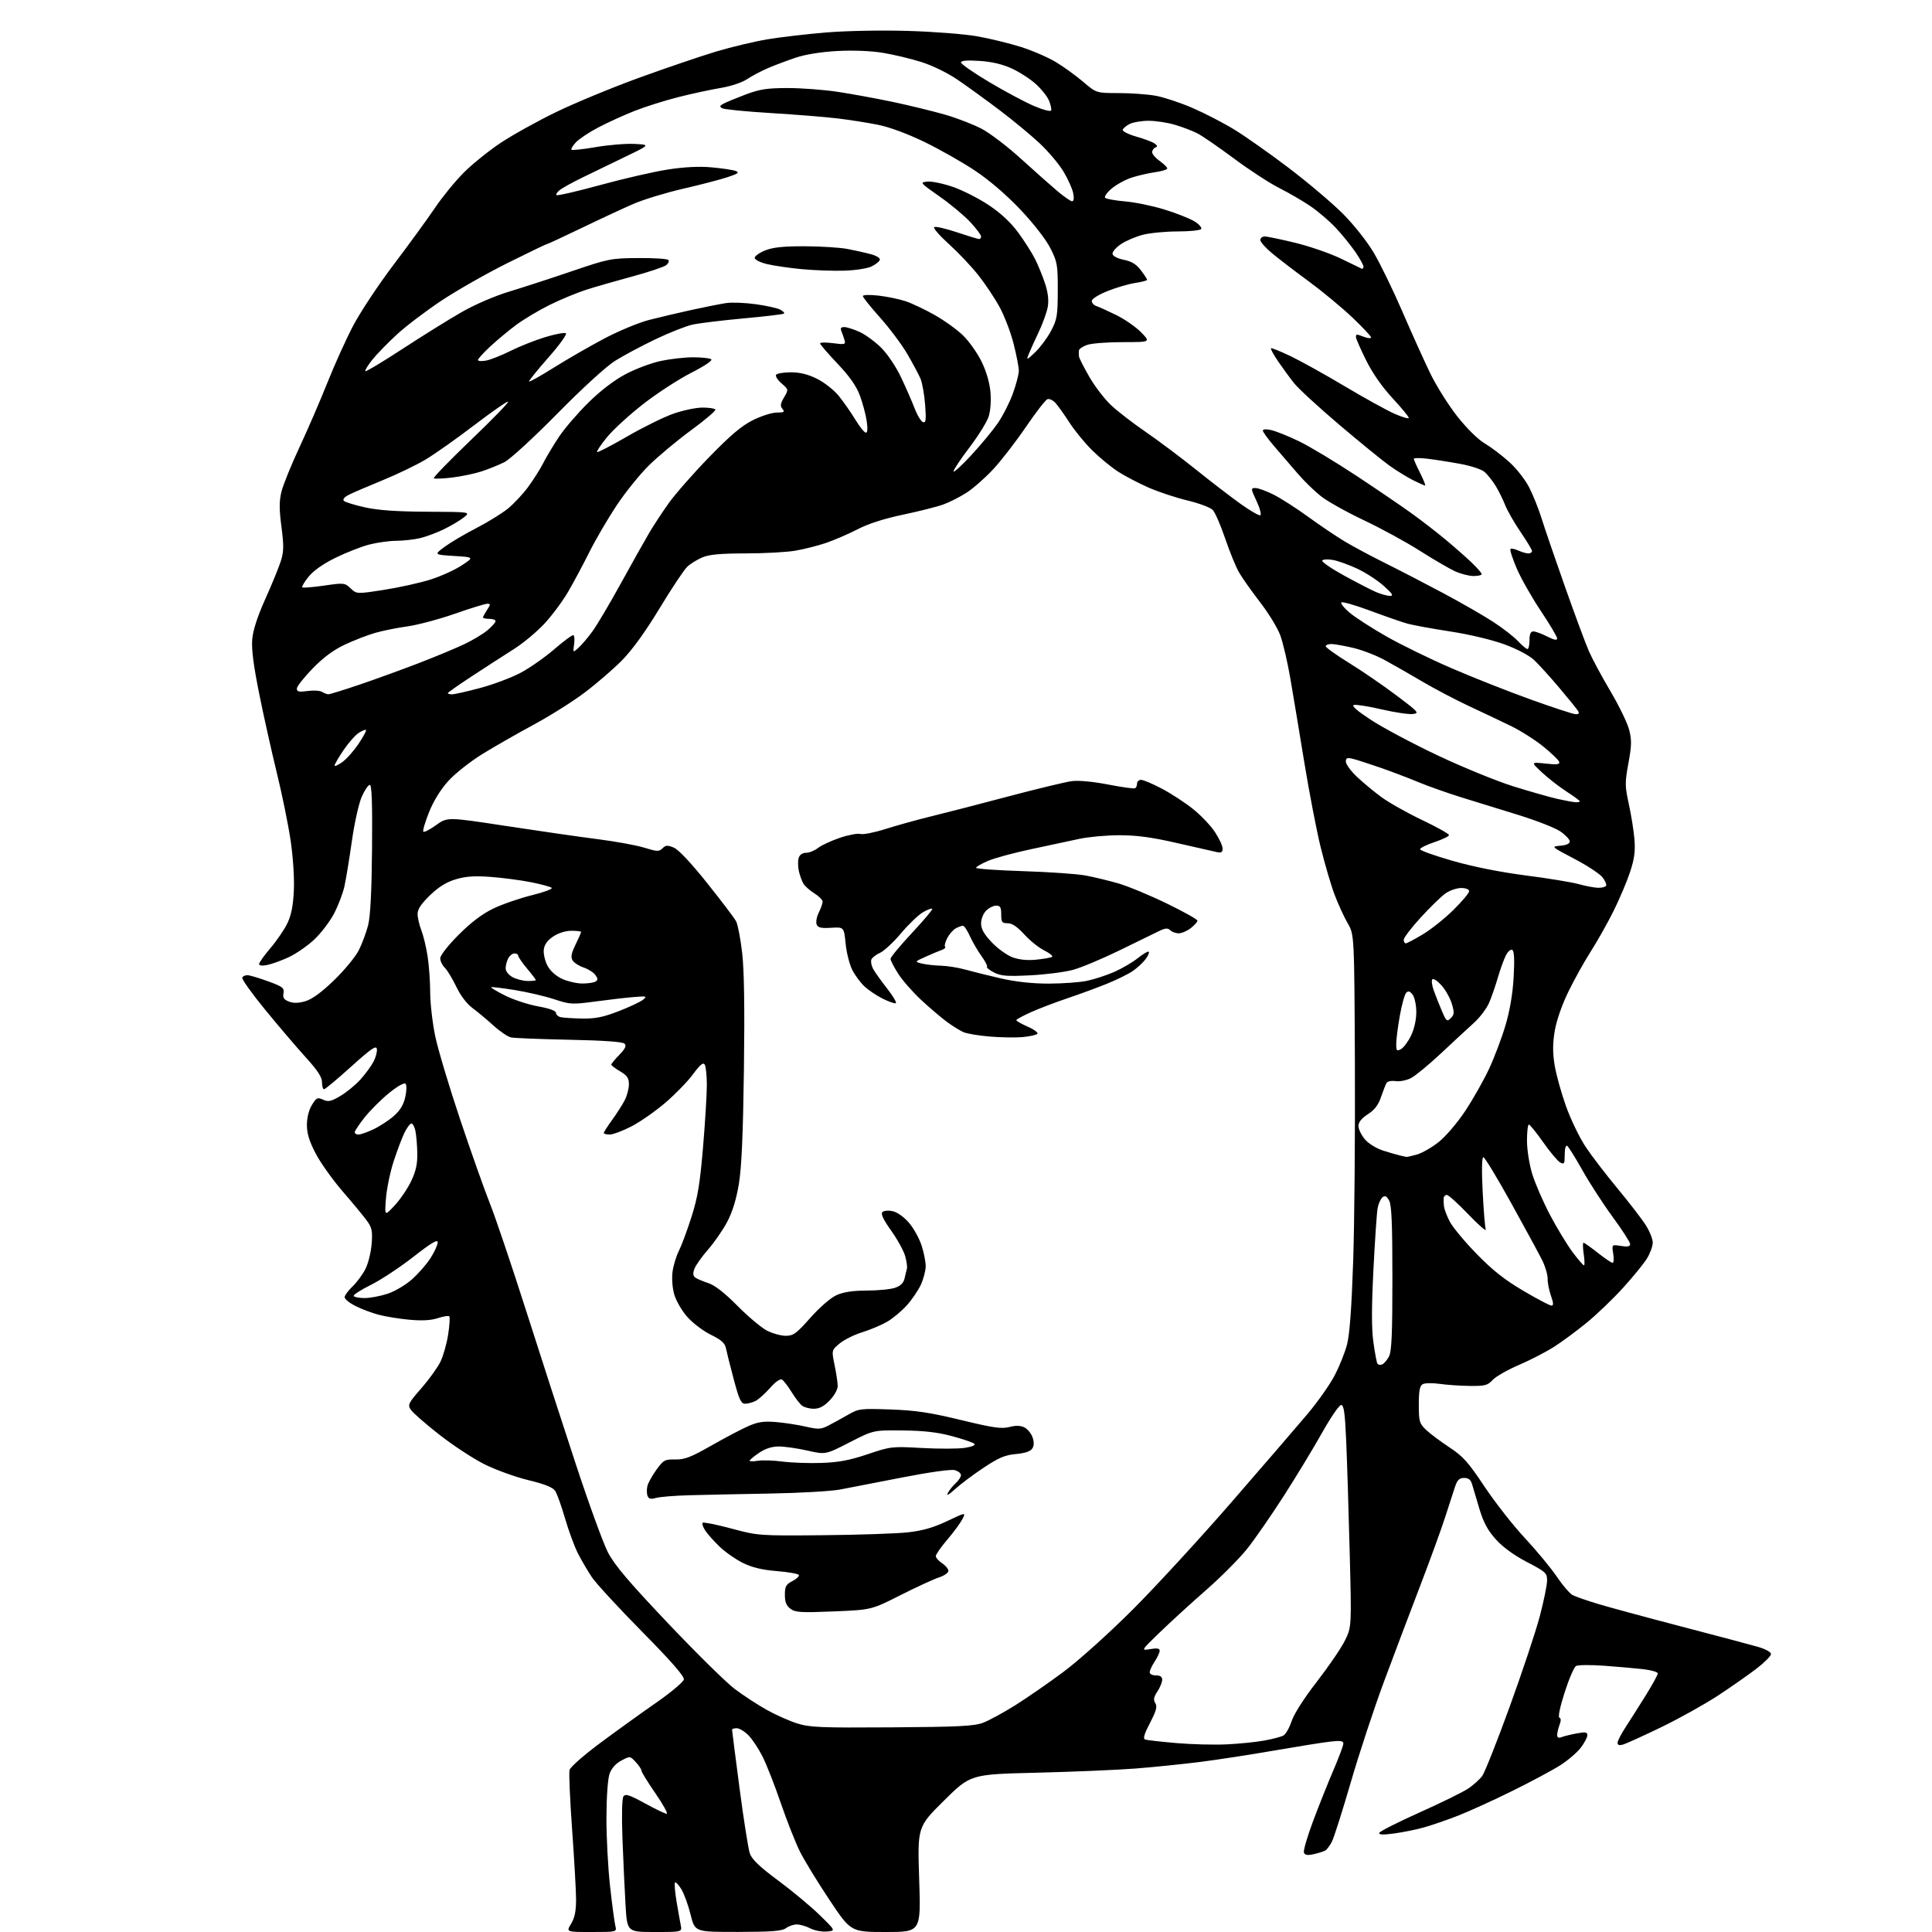 <?xml version="1.0" encoding="UTF-8" standalone="no"?>
<svg 
  version="1.1" 
  xmlns="http://www.w3.org/2000/svg" 
  xmlns:xlink="http://www.w3.org/1999/xlink" 
  xmlns:svg="http://www.w3.org/2000/svg"
  xmlns:rdf="http://www.w3.org/1999/02/22-rdf-syntax-ns#"
  xmlns:cc="http://creativecommons.org/ns#"
  xmlns:dc="http://purl.org/dc/elements/1.1/"
  viewBox="0 0 768 768"
  width="768"
  height="768"
>
<style>svg {background-color: white; }</style>"
<path stroke="none" fill="black" fill-rule="evenodd" d="M235.12,768.00C225.03,768.00 225.03,768.00 227.01,764.75C228.43,762.43 228.99,759.72 229.00,755.26C229.00,751.83 228.29,739.27 227.43,727.35C226.57,715.43 226.11,704.74 226.40,703.59C226.70,702.42 232.16,697.64 238.72,692.77C245.20,687.96 255.22,680.75 260.99,676.74C266.76,672.72 271.64,668.62 271.83,667.62C272.08,666.37 266.91,660.46 255.27,648.65C245.96,639.22 236.98,629.48 235.31,627.00C233.64,624.52 231.12,620.22 229.71,617.44C228.31,614.66 226.00,608.39 224.59,603.52C223.18,598.65 221.42,593.76 220.69,592.65C219.74,591.24 216.55,589.96 209.92,588.35C204.74,587.09 196.87,584.23 192.44,582.00C188.01,579.77 179.95,574.47 174.53,570.22C169.11,565.97 164.05,561.54 163.29,560.37C162.01,558.39 162.33,557.75 167.48,551.87C170.54,548.36 173.96,543.62 175.08,541.32C176.20,539.02 177.58,534.15 178.15,530.49C178.71,526.84 178.92,523.58 178.60,523.26C178.27,522.94 176.23,523.26 174.06,523.98C171.37,524.87 167.77,525.07 162.80,524.62C158.79,524.26 153.25,523.36 150.50,522.63C147.75,521.90 143.59,520.33 141.25,519.13C138.91,517.94 137.00,516.38 137.00,515.67C137.00,514.96 138.39,513.05 140.09,511.44C141.79,509.82 144.10,506.71 145.22,504.53C146.35,502.35 147.47,497.85 147.73,494.53C148.13,489.35 147.86,488.04 145.85,485.26C144.56,483.48 140.23,478.24 136.23,473.62C132.23,468.99 127.39,462.20 125.48,458.53C122.95,453.68 122.00,450.58 122.00,447.18C122.01,444.29 122.76,441.26 123.98,439.26C125.77,436.33 126.19,436.13 128.42,437.14C130.48,438.09 131.57,437.85 135.27,435.69C137.69,434.27 141.29,431.31 143.28,429.12C145.26,426.92 147.61,423.71 148.50,421.99C149.39,420.27 149.98,418.01 149.81,416.96C149.56,415.44 147.52,416.85 139.56,424.03C134.09,428.96 129.26,433.00 128.81,433.00C128.36,433.00 128.00,431.74 128.00,430.21C128.00,428.19 126.27,425.51 121.67,420.46C118.19,416.63 110.97,408.17 105.62,401.65C100.27,395.13 96.08,389.28 96.30,388.65C96.52,388.02 97.56,387.58 98.60,387.67C99.65,387.77 103.34,388.90 106.81,390.17C112.40,392.23 113.07,392.77 112.69,394.82C112.35,396.61 112.85,397.37 114.87,398.15C116.70,398.85 118.70,398.80 121.46,397.97C124.10,397.19 127.91,394.39 132.81,389.65C136.88,385.72 141.28,380.37 142.61,377.77C143.93,375.16 145.61,370.66 146.34,367.77C147.24,364.22 147.75,354.24 147.89,337.25C148.05,319.24 147.79,312.00 147.00,312.00C146.39,312.00 144.94,314.13 143.79,316.74C142.63,319.37 140.87,327.28 139.85,334.49C138.84,341.65 137.50,349.75 136.88,352.50C136.26,355.25 134.40,360.08 132.75,363.24C131.09,366.39 127.53,371.04 124.84,373.56C122.14,376.08 117.56,379.23 114.66,380.56C111.75,381.89 107.94,383.26 106.19,383.61C104.23,384.00 103.00,383.85 103.00,383.21C103.00,382.63 105.03,379.79 107.51,376.88C109.99,373.98 113.00,369.56 114.21,367.07C115.78,363.82 116.52,360.11 116.81,354.01C117.04,349.02 116.51,340.78 115.52,334.09C114.59,327.81 112.11,315.66 110.01,307.09C107.91,298.51 104.74,284.30 102.98,275.50C100.72,264.22 99.92,257.88 100.28,254.00C100.60,250.42 102.43,244.83 105.51,238.00C108.11,232.22 110.87,225.47 111.65,223.00C112.82,219.28 112.86,216.93 111.88,209.39C110.95,202.31 110.96,199.20 111.90,195.39C112.57,192.70 115.78,184.79 119.04,177.80C122.30,170.82 127.26,159.34 130.07,152.30C132.87,145.26 137.47,135.06 140.30,129.63C143.13,124.21 150.43,113.18 156.53,105.13C162.62,97.08 170.00,86.94 172.93,82.60C175.87,78.25 181.02,71.94 184.39,68.58C187.75,65.21 194.35,59.90 199.05,56.77C203.74,53.65 213.66,48.14 221.09,44.54C228.52,40.93 243.35,34.80 254.05,30.91C264.75,27.03 278.47,22.36 284.55,20.53C290.63,18.70 299.86,16.50 305.05,15.63C310.25,14.76 320.80,13.53 328.50,12.90C336.44,12.24 350.51,11.98 361.00,12.29C371.18,12.59 383.55,13.55 388.50,14.44C393.45,15.32 401.22,17.21 405.76,18.64C410.30,20.07 416.58,22.78 419.70,24.66C422.83,26.55 427.73,30.09 430.60,32.54C435.82,37.00 435.82,37.00 444.73,37.00C449.62,37.00 456.27,37.49 459.49,38.08C462.72,38.68 469.23,40.84 473.96,42.88C478.69,44.92 486.12,48.74 490.45,51.38C494.79,54.01 504.61,60.92 512.26,66.73C519.92,72.55 529.63,80.76 533.84,84.99C538.28,89.45 543.46,96.01 546.16,100.59C548.73,104.94 553.84,115.47 557.53,124.00C561.21,132.53 566.19,143.55 568.59,148.50C570.99,153.45 575.83,161.13 579.34,165.58C583.11,170.34 587.56,174.72 590.19,176.26C592.64,177.70 597.00,181.00 599.88,183.59C602.87,186.27 606.33,190.70 607.94,193.90C609.50,196.98 611.67,202.43 612.78,206.00C613.88,209.57 618.04,221.72 622.02,233.00C626.00,244.28 630.34,255.97 631.67,259.00C633.01,262.02 636.86,269.17 640.23,274.87C643.60,280.57 646.92,287.42 647.61,290.09C648.66,294.14 648.62,296.34 647.32,303.38C645.90,311.16 645.91,312.43 647.49,319.66C648.44,323.97 649.44,330.27 649.72,333.66C650.10,338.38 649.70,341.42 647.97,346.66C646.73,350.42 643.75,357.45 641.34,362.28C638.93,367.10 634.87,374.30 632.32,378.28C629.78,382.25 625.78,389.43 623.44,394.24C620.91,399.43 618.72,405.73 618.04,409.77C617.20,414.73 617.18,418.38 617.97,423.31C618.56,427.01 620.60,434.39 622.50,439.71C624.40,445.02 627.93,452.32 630.34,455.93C632.76,459.55 638.47,467.00 643.04,472.50C647.60,478.00 652.61,484.50 654.17,486.95C655.73,489.39 657.00,492.54 656.99,493.95C656.99,495.35 655.98,498.16 654.74,500.19C653.51,502.22 649.22,507.50 645.21,511.91C641.21,516.32 634.68,522.58 630.71,525.82C626.75,529.06 620.90,533.38 617.72,535.41C614.53,537.44 608.27,540.67 603.80,542.59C599.33,544.50 594.64,547.18 593.38,548.53C591.37,550.71 590.29,550.99 584.30,550.93C580.56,550.89 575.16,550.52 572.30,550.11C569.43,549.70 566.39,549.76 565.55,550.23C564.37,550.89 564.00,552.85 564.00,558.36C564.00,565.04 564.23,565.84 566.85,568.36C568.42,569.86 572.58,572.98 576.10,575.30C581.56,578.88 583.62,581.18 590.11,590.93C594.30,597.22 601.53,606.45 606.18,611.43C610.83,616.42 616.52,623.30 618.84,626.73C621.15,630.15 623.97,633.45 625.10,634.05C626.22,634.66 630.83,636.26 635.32,637.61C639.82,638.96 654.75,643.01 668.50,646.60C682.25,650.19 695.86,653.80 698.75,654.63C701.80,655.51 704.00,656.72 704.00,657.51C704.00,658.27 701.41,660.87 698.25,663.30C695.09,665.73 688.23,670.53 683.00,673.97C677.77,677.41 667.65,683.05 660.50,686.52C653.35,689.98 646.49,693.11 645.25,693.47C643.71,693.93 643.00,693.71 643.00,692.79C643.00,692.06 644.47,689.21 646.26,686.48C648.05,683.74 651.65,678.06 654.26,673.86C656.87,669.66 659.00,665.77 659.00,665.21C659.00,664.65 656.41,663.90 653.25,663.53C650.09,663.17 643.10,662.55 637.73,662.16C632.35,661.77 627.30,661.81 626.51,662.25C625.72,662.70 623.68,667.42 621.97,672.76C620.12,678.52 619.28,682.59 619.88,682.79C620.55,683.02 620.57,683.99 619.95,685.63C619.43,687.01 619.00,688.82 619.00,689.67C619.00,690.73 619.55,691.00 620.75,690.54C621.71,690.16 624.41,689.50 626.75,689.06C630.24,688.40 631.00,688.53 631.00,689.78C631.00,690.62 629.82,692.86 628.38,694.74C626.94,696.63 623.29,699.76 620.28,701.69C617.26,703.62 608.65,708.23 601.14,711.94C593.64,715.65 583.90,720.08 579.50,721.79C575.10,723.51 569.02,725.60 566.00,726.44C562.98,727.29 557.67,728.36 554.22,728.83C549.80,729.43 548.05,729.36 548.29,728.59C548.49,727.99 555.67,724.35 564.26,720.50C572.85,716.65 581.56,712.38 583.61,711.00C585.66,709.62 588.18,707.37 589.19,705.98C590.21,704.60 595.12,692.22 600.11,678.48C605.10,664.74 610.49,648.55 612.09,642.50C613.68,636.45 614.99,630.06 614.99,628.30C615.00,625.31 614.47,624.83 606.99,620.93C601.84,618.25 597.42,615.03 594.63,611.93C591.39,608.34 589.72,605.23 588.09,599.80C586.88,595.78 585.57,591.38 585.17,590.00C584.66,588.22 583.75,587.50 582.02,587.50C580.13,587.50 579.32,588.28 578.40,591.00C577.75,592.92 575.99,598.33 574.50,603.00C573.01,607.67 568.51,620.05 564.50,630.50C560.49,640.95 554.00,658.12 550.08,668.67C546.17,679.21 540.25,697.16 536.94,708.55C533.62,719.95 530.26,730.53 529.46,732.07C528.67,733.61 527.51,735.19 526.89,735.57C526.27,735.95 524.21,736.61 522.32,737.04C519.75,737.62 518.73,737.47 518.33,736.43C518.04,735.66 519.70,729.97 522.03,723.77C524.35,717.57 528.00,708.45 530.13,703.50C532.25,698.55 534.00,693.87 534.00,693.11C534.00,692.02 532.85,691.85 528.75,692.32C525.86,692.65 515.85,694.25 506.50,695.87C497.15,697.50 483.88,699.54 477.00,700.41C470.12,701.27 458.65,702.45 451.50,703.01C444.35,703.57 426.65,704.32 412.16,704.68C385.82,705.31 385.82,705.31 375.26,715.76C364.70,726.21 364.70,726.21 365.39,747.10C366.08,768.00 366.08,768.00 352.16,768.00C338.24,768.00 338.24,768.00 329.73,755.25C325.06,748.24 319.78,739.61 318.01,736.08C316.25,732.55 312.81,723.86 310.38,716.77C307.96,709.68 304.68,701.32 303.09,698.19C301.51,695.06 298.98,691.26 297.47,689.75C295.96,688.24 293.89,687.00 292.86,687.00C291.84,687.00 291.00,687.25 291.00,687.56C291.00,687.87 292.34,698.35 293.98,710.86C295.62,723.36 297.47,735.04 298.08,736.81C298.90,739.14 301.98,742.08 309.35,747.55C314.93,751.69 322.36,757.87 325.86,761.29C332.22,767.50 332.22,767.50 328.67,767.81C326.72,767.98 323.77,767.41 322.11,766.56C320.45,765.70 318.04,765.00 316.74,765.00C315.44,765.00 313.51,765.66 312.44,766.47C310.91,767.62 306.84,767.94 293.36,767.97C276.22,768.00 276.22,768.00 274.54,761.15C273.61,757.38 271.96,752.83 270.87,751.03C269.78,749.24 268.64,748.03 268.33,748.33C268.03,748.64 268.29,751.95 268.91,755.70C269.54,759.44 270.30,763.74 270.60,765.25C271.16,768.00 271.16,768.00 260.23,768.00C249.30,768.00 249.30,768.00 248.66,757.25C248.31,751.34 247.76,739.52 247.44,731.00C247.09,721.63 247.25,714.95 247.83,714.10C248.62,712.96 250.18,713.47 256.35,716.85C260.51,719.13 264.41,721.00 265.02,721.00C265.63,721.00 263.63,717.36 260.57,712.92C257.50,708.48 255.00,704.41 255.00,703.88C255.00,703.35 253.98,701.81 252.73,700.46C250.45,698.01 250.45,698.01 246.98,699.86C244.74,701.05 243.08,702.92 242.31,705.11C241.61,707.08 241.09,714.34 241.07,722.50C241.04,730.20 241.69,742.49 242.51,749.81C243.32,757.14 244.27,764.22 244.61,765.56C245.22,768.00 245.22,768.00 235.12,768.00zM487.63,693.41C492.65,693.17 499.40,692.49 502.62,691.89C505.85,691.30 509.24,690.41 510.16,689.91C511.08,689.42 512.56,686.84 513.44,684.18C514.40,681.28 518.44,674.97 523.53,668.42C528.19,662.41 533.20,655.07 534.65,652.10C537.29,646.69 537.29,646.69 536.51,616.60C536.09,600.04 535.46,580.20 535.12,572.50C534.64,561.57 534.20,558.50 533.12,558.50C532.36,558.50 528.97,563.45 525.57,569.50C522.18,575.55 515.33,586.84 510.36,594.60C505.39,602.35 498.81,611.85 495.74,615.70C492.66,619.56 485.31,626.94 479.41,632.10C473.50,637.27 465.26,644.80 461.09,648.84C453.50,656.17 453.50,656.17 457.25,655.54C459.98,655.08 461.00,655.26 460.99,656.20C460.99,656.92 460.09,658.85 459.00,660.50C457.91,662.15 457.01,664.06 457.01,664.75C457.00,665.44 458.12,666.00 459.50,666.00C461.22,666.00 462.00,666.55 461.99,667.75C461.99,668.71 461.13,670.80 460.08,672.40C458.61,674.62 458.42,675.70 459.25,677.03C460.10,678.39 459.65,680.07 457.13,684.90C454.82,689.34 454.29,691.16 455.22,691.49C455.92,691.73 461.45,692.36 467.50,692.89C473.55,693.42 482.61,693.65 487.63,693.41zM354.50,686.65C381.02,686.47 387.23,686.16 390.76,684.83C393.10,683.95 398.86,680.82 403.57,677.87C408.28,674.91 416.94,668.92 422.81,664.54C428.83,660.06 440.74,649.35 450.07,640.04C459.19,630.94 476.97,611.62 489.57,597.10C502.18,582.58 515.76,566.83 519.74,562.10C523.72,557.37 528.55,550.53 530.46,546.91C532.38,543.28 534.63,537.68 535.47,534.45C536.51,530.45 537.29,519.83 537.92,501.04C538.42,485.89 538.72,450.55 538.59,422.50C538.35,371.50 538.35,371.50 535.71,366.97C534.26,364.48 531.91,359.34 530.48,355.55C529.05,351.75 526.56,343.21 524.93,336.57C523.31,329.93 520.41,314.82 518.47,303.00C516.54,291.18 514.05,276.16 512.92,269.64C511.80,263.11 509.99,255.38 508.90,252.46C507.81,249.54 504.19,243.63 500.86,239.33C497.53,235.02 493.77,229.70 492.51,227.50C491.25,225.30 488.77,219.22 487.00,214.00C485.23,208.78 483.02,203.70 482.08,202.72C481.15,201.74 476.65,200.05 472.09,198.96C467.52,197.87 460.57,195.57 456.64,193.85C452.72,192.13 447.25,189.28 444.50,187.51C441.75,185.74 437.10,181.92 434.17,179.02C431.24,176.11 427.22,171.21 425.22,168.12C423.23,165.03 420.74,161.52 419.69,160.32C418.64,159.12 417.15,158.39 416.36,158.69C415.58,158.99 411.69,164.01 407.72,169.85C403.75,175.68 397.89,183.24 394.71,186.65C391.52,190.06 386.78,194.22 384.16,195.89C381.55,197.57 377.41,199.67 374.96,200.55C372.51,201.44 365.32,203.25 359.00,204.58C351.58,206.13 345.19,208.18 341.00,210.35C337.43,212.20 331.74,214.66 328.36,215.82C324.98,216.97 319.36,218.39 315.86,218.95C312.36,219.52 303.52,219.99 296.22,219.99C286.51,220.00 281.94,220.42 279.23,221.55C277.19,222.40 274.48,224.08 273.19,225.29C271.91,226.49 266.97,233.92 262.21,241.79C256.56,251.13 251.35,258.33 247.22,262.53C243.73,266.06 237.02,271.85 232.30,275.39C227.59,278.93 218.50,284.65 212.11,288.09C205.73,291.54 196.61,296.75 191.85,299.68C187.10,302.60 181.01,307.39 178.33,310.33C175.19,313.76 172.42,318.23 170.56,322.84C168.98,326.78 167.95,330.28 168.28,330.61C168.61,330.94 170.90,329.76 173.36,327.99C177.85,324.77 177.85,324.77 201.17,328.34C214.00,330.30 230.35,332.66 237.50,333.57C244.65,334.48 253.05,336.01 256.17,336.98C261.23,338.55 261.99,338.58 263.35,337.22C264.62,335.95 265.36,335.91 267.85,336.94C269.71,337.71 274.71,343.03 281.12,351.06C286.78,358.14 291.96,364.98 292.62,366.25C293.29,367.52 294.37,373.15 295.02,378.76C295.82,385.66 296.05,400.66 295.72,425.22C295.37,451.22 294.80,464.11 293.70,470.71C292.67,476.85 291.12,481.87 289.04,485.77C287.33,488.99 283.92,493.91 281.48,496.70C279.03,499.50 276.60,502.92 276.07,504.32C275.39,506.10 275.46,507.12 276.30,507.79C276.96,508.31 279.28,509.31 281.46,510.02C284.14,510.88 287.94,513.83 293.16,519.10C297.41,523.39 302.70,527.82 304.90,528.95C307.11,530.08 310.47,531.00 312.36,531.00C315.36,531.00 316.59,530.10 322.14,523.84C325.83,519.68 330.16,515.92 332.49,514.86C335.29,513.59 338.94,513.04 344.60,513.02C349.06,513.01 354.12,512.51 355.86,511.90C358.03,511.14 359.19,509.97 359.59,508.15C359.91,506.69 360.33,504.97 360.52,504.32C360.72,503.68 360.41,501.44 359.83,499.35C359.25,497.26 356.75,492.70 354.26,489.21C351.14,484.84 350.05,482.55 350.77,481.83C351.35,481.25 353.14,481.09 354.89,481.48C356.69,481.87 359.37,483.78 361.34,486.08C363.19,488.24 365.44,492.31 366.35,495.12C367.26,497.93 367.99,501.64 367.98,503.36C367.97,505.09 367.11,508.36 366.08,510.64C365.04,512.91 362.50,516.65 360.43,518.94C358.36,521.23 354.83,524.17 352.58,525.46C350.34,526.75 345.91,528.61 342.74,529.59C339.57,530.57 335.53,532.58 333.76,534.06C330.55,536.74 330.55,536.74 331.77,542.68C332.45,545.95 333.00,549.70 333.00,551.01C333.00,552.35 331.59,554.86 329.80,556.70C327.54,559.04 325.70,560.00 323.49,560.00C321.78,560.00 319.67,559.44 318.80,558.75C317.93,558.06 316.06,555.63 314.65,553.33C313.24,551.04 311.54,548.83 310.88,548.43C310.14,547.97 308.30,549.24 306.09,551.75C304.12,553.99 301.52,556.31 300.32,556.91C299.11,557.51 297.26,558.00 296.19,558.00C294.57,558.00 293.81,556.35 291.66,548.25C290.24,542.89 288.84,537.32 288.55,535.87C288.15,533.90 286.67,532.58 282.55,530.57C279.54,529.09 275.31,525.89 273.17,523.45C271.02,521.01 268.70,516.99 268.00,514.50C267.27,511.90 267.00,508.05 267.35,505.48C267.69,503.01 268.82,499.31 269.86,497.25C270.91,495.19 273.15,489.15 274.85,483.83C277.35,476.00 278.23,470.69 279.47,456.02C280.31,446.04 280.99,434.87 280.98,431.19C280.98,427.51 280.59,423.90 280.13,423.17C279.51,422.20 278.26,423.24 275.47,427.04C273.38,429.89 268.41,435.00 264.44,438.39C260.47,441.78 254.41,446.00 250.97,447.78C247.53,449.55 243.66,451.00 242.36,451.00C241.06,451.00 240.00,450.72 240.00,450.38C240.00,450.05 241.52,447.68 243.37,445.13C245.22,442.59 247.47,439.06 248.37,437.30C249.27,435.54 250.00,432.71 250.00,431.02C250.00,428.55 249.30,427.52 246.50,425.87C244.57,424.73 243.00,423.53 243.00,423.20C243.00,422.87 244.44,421.11 246.20,419.30C248.57,416.85 249.11,415.71 248.27,414.87C247.53,414.13 239.89,413.59 226.32,413.32C214.87,413.08 204.45,412.67 203.16,412.40C201.88,412.14 198.73,410.01 196.16,407.67C193.60,405.34 189.85,402.21 187.83,400.72C185.60,399.08 183.07,395.76 181.40,392.26C179.88,389.09 177.82,385.69 176.82,384.71C175.82,383.73 175.00,382.02 175.00,380.92C175.00,379.78 178.10,375.82 182.26,371.65C187.14,366.74 191.64,363.33 196.01,361.21C199.58,359.48 206.47,357.09 211.31,355.89C216.16,354.70 219.76,353.37 219.31,352.94C218.87,352.51 215.12,351.49 211.00,350.68C206.88,349.87 199.68,348.92 195.00,348.58C188.65,348.11 185.16,348.35 181.19,349.53C177.47,350.64 174.39,352.54 170.94,355.87C167.45,359.24 166.00,361.41 166.00,363.30C166.00,364.76 166.66,367.66 167.47,369.73C168.28,371.80 169.40,376.43 169.96,380.00C170.53,383.57 171.00,390.10 171.01,394.50C171.02,398.90 171.93,406.77 173.03,412.00C174.13,417.23 178.58,432.07 182.91,445.00C187.25,457.93 192.59,473.00 194.78,478.50C196.97,484.00 203.35,502.90 208.97,520.50C214.59,538.10 223.47,565.55 228.72,581.50C233.96,597.45 239.78,613.46 241.66,617.08C244.27,622.12 249.88,628.74 265.50,645.22C276.73,657.07 288.70,668.86 292.09,671.41C295.49,673.96 301.17,677.68 304.72,679.66C308.27,681.65 313.72,684.08 316.84,685.07C321.87,686.67 326.07,686.84 354.50,686.65zM331.45,640.56C318.48,641.10 316.20,640.97 314.25,639.54C312.58,638.31 312.00,636.88 312.00,633.97C312.00,630.62 312.44,629.82 315.03,628.48C316.70,627.62 317.83,626.53 317.54,626.06C317.25,625.59 313.30,624.90 308.76,624.53C302.96,624.06 298.95,623.09 295.32,621.30C292.46,619.89 288.30,616.98 286.06,614.83C283.82,612.68 281.26,609.80 280.36,608.43C279.46,607.06 279.00,605.67 279.33,605.34C279.66,605.00 284.79,606.03 290.72,607.62C301.42,610.48 301.70,610.50 327.12,610.27C341.21,610.14 356.40,609.63 360.87,609.13C366.79,608.47 371.04,607.25 376.50,604.66C384.00,601.10 384.00,601.10 382.54,603.92C381.74,605.47 379.04,609.13 376.54,612.06C374.04,614.99 372.00,617.92 372.00,618.58C372.00,619.23 373.12,620.51 374.50,621.41C375.88,622.31 377.00,623.68 377.00,624.45C377.00,625.22 375.31,626.39 373.25,627.05C371.19,627.72 364.30,630.89 357.95,634.10C346.40,639.94 346.40,639.94 331.45,640.56zM260.76,595.45C258.67,596.04 257.88,595.85 257.40,594.61C257.06,593.72 257.05,591.96 257.36,590.69C257.68,589.42 259.30,586.51 260.95,584.23C263.74,580.38 264.29,580.08 268.44,580.16C272.14,580.24 274.64,579.27 282.71,574.67C288.10,571.60 294.70,568.12 297.39,566.94C301.26,565.23 303.55,564.89 308.39,565.28C311.75,565.55 317.07,566.37 320.22,567.09C325.28,568.25 326.32,568.21 329.22,566.72C331.02,565.80 334.52,563.87 337.00,562.45C341.33,559.95 341.98,559.87 354.00,560.29C363.99,560.64 369.62,561.48 382.00,564.48C394.84,567.59 398.14,568.07 401.23,567.26C403.81,566.59 405.64,566.64 407.21,567.42C408.45,568.04 409.91,569.79 410.44,571.32C411.11,573.20 411.08,574.66 410.36,575.80C409.65,576.93 407.48,577.67 403.86,578.00C399.47,578.40 396.98,579.46 390.96,583.47C386.86,586.20 381.76,590.02 379.63,591.97C377.18,594.20 376.13,594.76 376.78,593.49C377.35,592.38 378.76,590.63 379.91,589.58C381.06,588.54 382.00,587.09 382.00,586.36C382.00,585.63 380.84,584.75 379.43,584.39C377.95,584.02 369.17,585.26 358.68,587.31C348.68,589.27 337.57,591.42 334.00,592.10C330.43,592.78 317.82,593.51 306.00,593.71C294.18,593.92 279.77,594.22 274.00,594.38C268.23,594.54 262.27,595.02 260.76,595.45zM326.50,581.54C333.36,581.31 337.73,580.49 344.89,578.08C354.05,574.99 354.57,574.93 366.48,575.60C373.19,575.97 380.83,575.95 383.46,575.56C386.32,575.13 387.88,574.48 387.33,573.93C386.84,573.44 382.84,572.07 378.46,570.89C372.70,569.34 367.28,568.72 358.85,568.63C347.20,568.50 347.20,568.50 337.69,573.38C328.18,578.26 328.18,578.26 320.97,576.63C317.00,575.73 311.89,575.00 309.61,575.00C306.82,575.00 304.24,575.83 301.73,577.54C299.68,578.93 298.00,580.33 298.00,580.65C298.00,580.96 299.46,580.98 301.25,580.68C303.04,580.38 307.43,580.52 311.00,580.99C314.57,581.46 321.55,581.71 326.50,581.54zM549.39,542.40C550.12,542.12 551.34,540.72 552.11,539.29C553.20,537.24 553.50,530.59 553.50,508.09C553.50,486.25 553.19,478.95 552.18,477.19C551.17,475.42 550.55,475.13 549.53,475.97C548.81,476.58 547.94,478.52 547.62,480.29C547.29,482.05 546.55,493.05 545.96,504.71C545.20,519.72 545.19,528.16 545.95,533.56C546.53,537.77 547.25,541.59 547.54,542.06C547.83,542.53 548.66,542.68 549.39,542.40zM616.71,518.99C617.61,519.00 617.57,518.03 616.52,515.06C615.76,512.89 615.17,509.85 615.21,508.30C615.25,506.76 614.29,503.47 613.06,500.99C611.83,498.52 606.28,488.29 600.72,478.25C595.16,468.21 590.18,460.00 589.66,460.00C589.06,460.00 588.95,465.07 589.37,473.48C589.74,480.90 590.30,487.76 590.60,488.73C590.90,489.70 587.81,487.01 583.72,482.75C579.64,478.49 575.78,475.00 575.15,475.00C574.52,475.00 573.95,475.56 573.88,476.25C573.82,476.94 573.87,478.40 573.99,479.49C574.11,480.59 575.12,483.29 576.24,485.49C577.36,487.70 582.15,493.48 586.89,498.35C593.31,504.95 598.05,508.70 605.50,513.09C611.00,516.33 616.04,518.98 616.71,518.99zM144.94,516.00C147.05,516.00 151.09,515.25 153.94,514.33C156.80,513.41 161.16,510.86 163.72,508.60C166.26,506.36 169.62,502.52 171.17,500.07C172.73,497.62 174.00,494.81 174.00,493.83C174.00,492.52 171.43,494.06 164.30,499.63C158.96,503.80 151.34,508.83 147.36,510.80C143.38,512.77 140.34,514.74 140.62,515.19C140.89,515.64 142.84,516.00 144.94,516.00zM629.65,503.00C629.97,503.00 629.92,500.98 629.55,498.50C629.18,496.02 629.14,494.00 629.47,494.00C629.79,494.00 632.34,495.80 635.12,498.00C637.90,500.20 640.56,502.00 641.03,502.00C641.49,502.00 641.61,500.35 641.28,498.34C640.69,494.69 640.69,494.69 644.34,495.28C647.02,495.72 648.00,495.52 648.00,494.54C648.00,493.80 644.91,489.00 641.13,483.85C637.35,478.71 631.93,470.35 629.08,465.28C626.24,460.21 623.48,455.80 622.95,455.47C622.41,455.13 622.00,456.64 622.00,458.98C622.00,462.60 621.80,462.96 620.21,462.11C619.22,461.58 616.18,457.97 613.46,454.09C610.73,450.21 608.16,447.03 607.75,447.02C607.34,447.01 607.00,449.88 607.00,453.39C607.00,457.02 607.90,462.76 609.08,466.64C610.23,470.42 613.42,477.77 616.18,483.00C618.94,488.23 622.97,494.86 625.13,497.75C627.29,500.64 629.33,503.00 629.65,503.00zM156.91,479.15C159.13,476.76 162.09,472.40 163.47,469.46C165.35,465.50 165.97,462.63 165.88,458.31C165.82,455.12 165.47,451.15 165.12,449.50C164.77,447.85 164.03,446.55 163.49,446.61C162.95,446.67 161.71,448.37 160.73,450.38C159.76,452.39 157.85,457.47 156.48,461.66C155.11,465.86 153.73,472.49 153.43,476.40C152.87,483.50 152.87,483.50 156.91,479.15zM559.00,459.88C559.27,459.94 561.17,459.53 563.20,458.96C565.24,458.39 569.13,456.17 571.85,454.02C574.62,451.83 579.26,446.42 582.40,441.70C585.48,437.07 589.76,429.50 591.92,424.89C594.07,420.28 597.03,412.45 598.48,407.50C600.20,401.67 601.34,394.94 601.70,388.39C602.09,381.58 601.92,378.07 601.18,377.61C600.56,377.23 599.45,378.15 598.64,379.73C597.84,381.27 596.41,385.22 595.45,388.51C594.50,391.81 592.92,396.36 591.94,398.63C590.97,400.90 588.24,404.50 585.88,406.63C583.52,408.76 577.65,414.19 572.83,418.71C568.01,423.22 562.64,427.65 560.90,428.55C559.16,429.45 556.43,430.00 554.82,429.76C553.22,429.53 551.60,429.82 551.22,430.42C550.84,431.01 549.85,433.52 549.01,436.00C547.93,439.23 546.45,441.18 543.75,442.92C541.24,444.54 540.00,446.08 540.00,447.59C540.00,448.83 541.14,451.20 542.53,452.85C543.99,454.59 547.05,456.49 549.78,457.37C552.38,458.19 555.40,459.07 556.50,459.32C557.60,459.57 558.73,459.82 559.00,459.88zM142.51,451.00C143.34,451.00 146.00,450.07 148.42,448.93C150.85,447.79 154.47,445.43 156.48,443.68C159.05,441.43 160.41,439.20 161.10,436.09C161.67,433.52 161.71,431.31 161.19,430.79C160.67,430.27 157.93,431.84 154.59,434.55C151.46,437.11 147.11,441.45 144.94,444.19C142.77,446.93 141.00,449.59 141.00,450.09C141.00,450.59 141.68,451.00 142.51,451.00zM556.90,417.05C557.95,416.49 559.75,414.08 560.90,411.70C562.17,409.07 563.00,405.40 563.00,402.38C563.00,399.61 562.36,396.52 561.57,395.44C560.52,394.02 559.84,393.79 559.01,394.61C558.39,395.22 557.25,399.27 556.48,403.61C555.70,407.95 555.05,412.98 555.03,414.79C555.00,417.71 555.21,417.96 556.90,417.05zM406.50,412.26C403.75,412.51 397.90,412.42 393.50,412.05C389.10,411.69 384.38,410.90 383.00,410.30C381.62,409.69 378.69,407.88 376.48,406.26C374.27,404.64 369.70,400.76 366.32,397.63C362.94,394.50 358.78,389.78 357.09,387.13C355.39,384.49 354.00,381.80 354.00,381.15C354.00,380.50 357.84,375.87 362.53,370.85C367.22,365.83 370.85,361.51 370.58,361.25C370.31,360.98 368.63,361.62 366.84,362.66C365.05,363.71 361.13,367.48 358.14,371.03C355.15,374.59 351.40,378.07 349.81,378.77C348.22,379.47 346.68,380.67 346.38,381.44C346.09,382.21 346.39,383.87 347.06,385.12C347.74,386.37 350.24,389.90 352.64,392.95C355.04,396.00 356.58,398.64 356.07,398.81C355.57,398.98 353.20,398.14 350.82,396.95C348.45,395.76 345.22,393.59 343.66,392.14C342.10,390.69 339.91,387.74 338.81,385.60C337.71,383.45 336.51,378.73 336.15,375.10C335.49,368.50 335.49,368.50 330.38,368.81C326.32,369.05 325.13,368.77 324.62,367.44C324.26,366.52 324.65,364.40 325.49,362.73C326.32,361.06 327.00,359.12 327.00,358.43C327.00,357.73 325.54,356.25 323.75,355.14C321.96,354.02 319.99,352.29 319.38,351.27C318.76,350.26 317.94,348.00 317.55,346.24C317.17,344.48 317.14,342.13 317.49,341.02C317.89,339.77 319.00,339.00 320.43,339.00C321.70,339.00 323.83,338.13 325.18,337.07C326.53,336.01 330.45,334.20 333.90,333.03C337.35,331.87 341.02,331.19 342.05,331.52C343.08,331.84 347.65,330.93 352.21,329.48C356.77,328.04 364.77,325.82 370.00,324.55C375.23,323.28 388.95,319.74 400.50,316.68C412.05,313.62 423.52,310.85 426.00,310.52C428.76,310.16 434.37,310.68 440.50,311.86C446.00,312.93 450.84,313.59 451.25,313.34C451.66,313.09 452.00,312.23 452.00,311.44C452.00,310.65 452.72,310.00 453.60,310.00C454.49,310.00 458.20,311.58 461.85,313.50C465.51,315.43 471.05,319.04 474.16,321.52C477.28,324.00 481.22,328.12 482.91,330.68C484.61,333.25 486.00,336.22 486.00,337.29C486.00,338.79 485.48,339.12 483.75,338.73C482.51,338.46 475.37,336.83 467.87,335.12C457.74,332.80 451.84,332.01 444.87,332.02C439.72,332.03 432.57,332.69 429.00,333.47C425.43,334.26 416.88,336.09 410.00,337.54C403.12,338.99 395.36,341.09 392.75,342.21C390.14,343.33 388.00,344.57 388.00,344.97C388.00,345.37 396.44,345.97 406.75,346.30C417.06,346.63 428.20,347.40 431.50,348.02C434.80,348.63 440.65,350.04 444.50,351.15C448.35,352.26 457.01,355.85 463.75,359.12C470.49,362.40 476.00,365.48 476.00,365.97C476.00,366.46 474.81,367.79 473.37,368.93C471.92,370.07 469.76,371.00 468.57,371.00C467.37,371.00 465.85,370.45 465.18,369.78C464.23,368.83 463.27,368.90 460.73,370.12C458.95,370.98 451.88,374.43 445.00,377.80C438.12,381.16 429.80,384.64 426.50,385.54C423.20,386.43 415.53,387.41 409.45,387.71C400.25,388.17 397.86,387.98 395.11,386.56C393.30,385.62 392.05,384.62 392.34,384.33C392.63,384.04 391.65,382.12 390.16,380.06C388.67,378.00 386.60,374.44 385.57,372.16C384.54,369.87 383.29,368.00 382.78,368.00C382.28,368.00 381.00,368.46 379.94,369.03C378.89,369.60 377.36,371.34 376.55,372.90C375.74,374.47 375.35,376.02 375.68,376.35C376.01,376.68 375.43,377.25 374.39,377.61C373.35,377.97 370.48,379.18 368.00,380.29C363.50,382.31 363.50,382.31 366.50,383.04C368.15,383.44 371.56,383.82 374.07,383.88C376.58,383.95 380.86,384.63 383.57,385.39C386.28,386.15 392.63,387.73 397.68,388.89C403.76,390.29 410.26,391.00 416.88,391.00C422.39,391.00 429.29,390.49 432.20,389.87C435.12,389.25 439.98,387.65 443.00,386.32C446.02,384.99 450.22,382.53 452.32,380.85C454.42,379.17 456.37,378.04 456.66,378.33C456.96,378.62 456.36,379.97 455.35,381.33C454.33,382.68 452.07,384.77 450.32,385.98C448.57,387.18 444.00,389.44 440.16,391.00C436.33,392.56 429.21,395.18 424.34,396.82C419.48,398.46 412.91,400.96 409.75,402.39C406.59,403.81 404.00,405.23 404.00,405.54C404.00,405.86 406.07,407.03 408.61,408.15C411.14,409.27 412.83,410.55 412.36,410.99C411.89,411.43 409.25,412.00 406.50,412.26zM576.71,404.72C578.12,403.31 578.17,402.52 577.12,399.00C576.44,396.75 574.60,393.47 573.03,391.71C571.45,389.94 569.82,388.85 569.39,389.28C568.96,389.70 569.22,391.73 569.96,393.78C570.69,395.82 572.15,399.49 573.19,401.92C574.94,406.02 575.20,406.23 576.71,404.72zM231.28,404.88C236.61,404.98 239.73,404.36 245.84,402.00C250.11,400.35 254.49,398.30 255.56,397.45C257.36,396.00 257.11,395.92 252.00,396.34C248.97,396.58 242.10,397.37 236.73,398.10C227.41,399.35 226.64,399.31 220.23,397.19C216.53,395.98 209.47,394.33 204.53,393.54C199.60,392.75 195.41,392.25 195.23,392.44C195.04,392.63 197.59,394.14 200.91,395.80C204.22,397.45 210.10,399.37 213.97,400.06C218.31,400.84 221.00,401.80 221.00,402.59C221.00,403.28 221.79,404.06 222.75,404.31C223.71,404.56 227.55,404.82 231.28,404.88zM231.50,390.96C233.70,390.97 236.06,390.61 236.75,390.18C237.74,389.55 237.72,389.00 236.65,387.54C235.91,386.53 233.82,385.21 232.00,384.60C230.18,384.00 228.21,382.73 227.63,381.79C226.82,380.49 227.09,378.99 228.78,375.51C230.00,373.00 231.00,370.73 231.00,370.47C231.00,370.21 229.27,370.00 227.15,370.00C224.80,370.00 221.97,370.89 219.90,372.28C217.56,373.86 216.39,375.49 216.16,377.53C215.97,379.16 216.64,382.03 217.65,383.91C218.78,386.01 221.02,388.01 223.49,389.14C225.70,390.14 229.30,390.96 231.50,390.96zM209.75,389.96C211.54,389.98 213.00,389.82 213.00,389.59C213.00,389.37 211.43,387.30 209.50,385.00C207.57,382.70 206.00,380.40 206.00,379.91C206.00,379.41 205.34,379.00 204.54,379.00C203.73,379.00 202.60,379.87 202.04,380.93C201.47,382.00 201.00,383.78 201.00,384.90C201.00,386.09 202.14,387.55 203.75,388.43C205.26,389.25 207.96,389.94 209.75,389.96zM411.89,381.49C414.85,381.19 417.69,380.69 418.20,380.38C418.70,380.07 417.34,378.93 415.17,377.85C412.99,376.78 409.39,373.89 407.17,371.45C404.39,368.40 402.31,367.00 400.56,367.00C398.30,367.00 398.00,366.59 398.00,363.50C398.00,360.67 397.62,360.00 396.00,360.00C394.90,360.00 393.10,360.90 392.00,362.00C390.87,363.13 390.00,365.33 390.00,367.06C390.00,369.29 391.15,371.33 394.25,374.60C396.59,377.06 400.30,379.74 402.50,380.55C405.10,381.51 408.38,381.84 411.89,381.49zM558.81,375.00C559.25,375.00 562.29,373.40 565.56,371.44C568.83,369.49 574.31,365.11 577.75,361.72C581.19,358.33 584.00,354.98 584.00,354.28C584.00,353.51 582.73,353.00 580.81,353.00C579.06,353.00 576.25,353.98 574.56,355.17C572.88,356.37 568.46,360.67 564.75,364.73C561.04,368.79 558.00,372.77 558.00,373.56C558.00,374.35 558.36,375.00 558.81,375.00zM635.19,352.91C636.67,352.96 638.13,352.60 638.43,352.12C638.73,351.63 638.08,350.11 637.00,348.72C635.91,347.34 630.86,344.03 625.76,341.36C616.54,336.52 616.52,336.50 620.25,336.19C622.65,335.99 624.00,335.38 624.00,334.48C624.00,333.70 622.31,331.92 620.25,330.50C618.19,329.09 610.65,326.14 603.50,323.94C596.35,321.74 586.00,318.54 580.50,316.83C575.00,315.11 567.35,312.39 563.50,310.78C559.65,309.17 552.90,306.61 548.50,305.09C544.10,303.57 539.26,302.01 537.75,301.64C535.51,301.09 535.00,301.30 535.00,302.77C535.00,303.77 536.91,306.41 539.25,308.65C541.59,310.89 545.98,314.54 549.00,316.77C552.02,319.00 559.34,323.13 565.25,325.94C571.16,328.76 576.00,331.46 576.00,331.95C576.00,332.43 573.41,333.70 570.25,334.75C567.09,335.80 564.50,337.08 564.50,337.58C564.50,338.09 570.35,340.18 577.50,342.22C585.66,344.56 596.46,346.71 606.50,348.00C615.30,349.13 624.75,350.68 627.50,351.44C630.25,352.20 633.71,352.86 635.19,352.91zM626.25,318.90C627.21,318.95 628.00,318.79 628.00,318.53C628.00,318.27 625.64,316.54 622.75,314.67C619.86,312.81 615.48,309.40 613.00,307.09C608.50,302.90 608.50,302.90 614.36,303.53C619.01,304.04 620.13,303.90 619.79,302.84C619.55,302.10 616.70,299.36 613.46,296.74C610.22,294.12 604.40,290.43 600.53,288.55C596.66,286.67 589.23,283.14 584.00,280.71C578.77,278.27 570.45,273.90 565.50,270.99C560.55,268.07 553.77,264.20 550.44,262.38C547.10,260.55 541.48,258.38 537.94,257.55C534.40,256.71 530.49,256.02 529.25,256.01C528.01,256.01 527.00,256.40 527.00,256.90C527.00,257.39 531.16,260.37 536.25,263.51C541.34,266.65 549.77,272.43 555.00,276.36C563.97,283.10 564.34,283.52 561.58,283.83C559.97,284.02 554.45,283.20 549.32,282.01C544.19,280.82 539.21,280.02 538.25,280.23C537.06,280.49 539.23,282.40 545.00,286.19C549.67,289.26 561.60,295.60 571.50,300.29C581.40,304.97 594.90,310.49 601.50,312.56C608.10,314.62 615.98,316.86 619.00,317.55C622.02,318.23 625.29,318.84 626.25,318.90zM136.04,302.97C137.71,301.78 140.62,298.52 142.51,295.71C144.40,292.91 145.75,290.41 145.50,290.17C145.26,289.93 143.93,290.47 142.55,291.37C141.17,292.28 138.46,295.37 136.52,298.25C134.58,301.12 133.00,303.85 133.00,304.30C133.00,304.76 134.37,304.16 136.04,302.97zM626.31,283.91C627.49,283.97 627.87,283.56 627.39,282.75C627.00,282.06 623.63,277.90 619.92,273.50C616.20,269.10 611.66,264.09 609.83,262.37C607.87,260.53 603.01,257.97 598.00,256.13C593.08,254.33 584.03,252.17 576.50,251.02C569.35,249.92 561.70,248.52 559.50,247.91C557.30,247.30 550.64,244.99 544.71,242.78C538.77,240.57 533.59,239.08 533.21,239.47C532.82,239.86 534.30,241.70 536.50,243.56C538.70,245.42 545.23,249.63 551.00,252.92C556.77,256.22 568.46,261.93 576.97,265.61C585.48,269.29 599.65,274.89 608.47,278.06C617.29,281.23 625.31,283.86 626.31,283.91zM130.55,275.98C131.12,275.99 136.75,274.25 143.05,272.11C149.35,269.97 159.90,266.13 166.50,263.59C173.10,261.04 181.22,257.67 184.54,256.09C187.86,254.52 192.02,252.01 193.79,250.53C195.55,249.04 197.00,247.41 197.00,246.91C197.00,246.41 195.88,246.00 194.50,246.00C193.12,246.00 192.00,245.76 192.00,245.46C192.00,245.17 192.73,243.82 193.62,242.46C195.05,240.27 195.06,240.00 193.68,240.00C192.83,240.00 187.04,241.79 180.82,243.97C174.59,246.15 166.12,248.41 162.00,248.99C157.88,249.56 152.07,250.73 149.10,251.59C146.14,252.44 140.74,254.53 137.10,256.24C132.56,258.37 128.55,261.34 124.25,265.76C120.81,269.30 118.00,272.88 118.00,273.73C118.00,274.97 118.84,275.16 122.27,274.69C124.62,274.36 127.21,274.52 128.02,275.04C128.84,275.55 129.97,275.98 130.55,275.98zM179.75,276.00C180.71,276.00 185.72,274.86 190.89,273.48C196.05,272.10 203.25,269.40 206.89,267.48C210.52,265.57 216.60,261.31 220.39,258.03C224.19,254.75 227.60,252.25 227.98,252.49C228.36,252.72 228.46,254.39 228.20,256.21C227.73,259.50 227.73,259.50 229.95,257.52C231.17,256.43 233.66,253.50 235.48,251.02C237.29,248.53 242.37,239.97 246.75,232.00C251.14,224.03 256.18,215.03 257.97,212.00C259.75,208.97 263.29,203.57 265.84,200.00C268.38,196.43 275.58,188.22 281.85,181.77C290.34,173.03 294.78,169.27 299.28,167.02C302.60,165.36 306.88,164.00 308.78,164.00C311.70,164.00 312.05,163.77 311.04,162.55C310.08,161.39 310.21,160.45 311.67,157.97C313.50,154.84 313.50,154.84 310.69,152.42C309.15,151.09 308.16,149.55 308.50,149.00C308.84,148.45 311.48,148.00 314.36,148.00C318.00,148.00 321.20,148.79 324.81,150.59C327.68,152.02 331.54,155.06 333.39,157.34C335.25,159.63 338.21,163.86 339.97,166.75C341.73,169.64 343.63,172.00 344.20,172.00C344.86,172.00 344.97,170.31 344.52,167.29C344.13,164.70 342.90,160.14 341.79,157.17C340.38,153.40 337.68,149.56 332.88,144.51C329.10,140.53 326.00,136.92 326.00,136.51C326.00,136.09 328.31,136.05 331.13,136.42C335.76,137.04 336.21,136.93 335.74,135.30C335.46,134.31 334.90,132.71 334.51,131.75C333.97,130.45 334.26,130.01 335.64,130.02C336.66,130.03 339.39,130.90 341.71,131.95C344.02,133.01 347.90,135.85 350.33,138.27C352.84,140.79 356.24,145.86 358.23,150.09C360.16,154.17 362.58,159.71 363.62,162.42C364.65,165.12 366.13,167.54 366.90,167.80C368.06,168.19 368.21,166.95 367.75,160.88C367.44,156.82 366.61,152.15 365.90,150.50C365.19,148.85 362.85,144.47 360.70,140.77C358.55,137.07 353.69,130.56 349.90,126.31C346.10,122.07 343.00,118.19 343.00,117.70C343.00,117.19 345.72,117.11 349.25,117.51C352.69,117.91 357.52,118.91 360.00,119.74C362.48,120.57 367.65,123.02 371.50,125.19C375.35,127.36 380.44,131.02 382.80,133.32C385.17,135.62 388.47,140.26 390.14,143.64C392.03,147.48 393.37,152.03 393.71,155.75C394.03,159.32 393.75,163.27 393.00,165.60C392.30,167.75 388.87,173.27 385.37,177.88C381.87,182.48 379.02,186.76 379.05,187.38C379.07,187.99 382.22,185.12 386.05,181.00C389.87,176.88 394.63,171.13 396.63,168.24C398.62,165.35 401.32,160.04 402.63,156.45C403.93,152.85 405.00,148.77 405.00,147.37C405.00,145.98 404.07,141.16 402.93,136.67C401.80,132.17 399.27,125.58 397.32,122.00C395.36,118.42 391.53,112.69 388.80,109.26C386.07,105.82 380.86,100.33 377.22,97.04C373.58,93.75 370.94,90.73 371.35,90.31C371.77,89.90 375.79,90.80 380.30,92.31C384.81,93.82 388.84,95.05 389.25,95.03C389.66,95.01 390.00,94.54 390.00,93.98C390.00,93.42 388.09,90.88 385.75,88.33C383.41,85.79 377.90,81.19 373.50,78.11C365.65,72.61 365.56,72.49 368.68,72.19C370.43,72.02 375.01,72.98 378.86,74.32C382.70,75.65 389.09,78.90 393.04,81.53C397.79,84.69 401.75,88.37 404.72,92.40C407.19,95.76 410.23,100.53 411.47,103.00C412.71,105.47 414.50,109.87 415.45,112.77C416.59,116.25 416.95,119.34 416.52,121.91C416.15,124.04 414.50,128.65 412.83,132.14C411.17,135.64 409.37,139.62 408.84,141.00C407.96,143.26 408.21,143.17 411.52,140.00C413.53,138.07 416.37,134.25 417.82,131.50C420.20,126.99 420.46,125.43 420.48,115.50C420.50,105.25 420.30,104.10 417.52,98.62C415.77,95.17 410.88,88.88 405.67,83.37C400.17,77.56 393.35,71.69 387.73,67.93C382.75,64.60 373.68,59.44 367.59,56.48C360.73,53.16 353.64,50.53 349.00,49.60C344.88,48.78 337.68,47.64 333.00,47.08C328.32,46.51 316.41,45.56 306.53,44.95C296.65,44.35 287.92,43.49 287.12,43.05C285.94,42.39 286.04,42.05 287.67,41.18C288.77,40.59 292.72,38.96 296.45,37.55C302.06,35.45 304.96,35.00 313.13,35.00C318.56,35.00 327.49,35.67 332.97,36.50C338.44,37.32 348.37,39.14 355.02,40.54C361.67,41.95 371.02,44.23 375.78,45.61C380.55,46.99 387.11,49.54 390.38,51.28C393.64,53.02 400.53,58.28 405.69,62.97C410.85,67.66 417.33,73.41 420.08,75.75C422.83,78.09 425.56,80.00 426.16,80.00C426.86,80.00 427.01,78.82 426.60,76.76C426.25,74.98 424.50,71.11 422.73,68.16C420.95,65.21 416.69,60.16 413.26,56.95C409.83,53.73 402.63,47.78 397.26,43.72C391.89,39.67 384.42,34.26 380.65,31.69C376.65,28.96 370.63,26.02 366.15,24.62C361.94,23.29 355.00,21.65 350.72,20.96C346.00,20.21 338.92,19.94 332.72,20.28C326.44,20.63 320.14,21.64 316.37,22.91C312.99,24.04 308.04,25.90 305.37,27.04C302.69,28.18 298.93,30.17 297.00,31.45C294.98,32.80 290.53,34.29 286.50,34.96C282.65,35.60 275.09,37.23 269.70,38.59C264.31,39.95 256.44,42.43 252.20,44.11C247.97,45.79 241.51,48.73 237.86,50.65C234.21,52.56 230.20,55.22 228.94,56.56C227.69,57.90 226.90,59.23 227.19,59.52C227.48,59.81 231.82,59.34 236.83,58.48C241.84,57.61 248.77,57.04 252.22,57.21C258.50,57.53 258.50,57.53 248.50,62.34C243.00,64.99 235.35,68.69 231.50,70.58C227.65,72.46 223.63,74.67 222.57,75.49C221.51,76.31 220.91,77.24 221.23,77.56C221.55,77.89 229.39,76.07 238.66,73.54C247.92,71.00 260.00,68.23 265.50,67.38C272.14,66.36 278.00,66.07 282.94,66.53C287.04,66.90 291.29,67.54 292.40,67.95C294.06,68.57 293.49,69.01 289.20,70.43C286.32,71.39 278.37,73.46 271.52,75.03C264.67,76.61 255.79,79.32 251.78,81.06C247.78,82.79 238.54,87.09 231.25,90.61C223.96,94.12 217.76,97.00 217.46,97.00C217.17,97.00 210.17,100.37 201.91,104.48C193.64,108.60 181.84,115.30 175.69,119.37C169.54,123.44 161.49,129.54 157.80,132.93C154.12,136.31 149.67,140.89 147.93,143.09C146.19,145.29 144.97,147.30 145.23,147.56C145.49,147.82 152.18,143.80 160.10,138.63C168.02,133.46 178.55,126.91 183.50,124.08C188.76,121.06 196.65,117.66 202.50,115.89C208.00,114.22 219.25,110.56 227.50,107.75C241.88,102.86 242.96,102.65 253.66,102.58C259.80,102.53 265.20,102.87 265.66,103.33C266.12,103.79 265.70,104.75 264.72,105.47C263.74,106.18 257.66,108.20 251.22,109.94C244.77,111.68 236.57,114.05 233.00,115.19C229.43,116.33 222.90,119.04 218.50,121.21C214.10,123.39 208.03,127.02 205.00,129.29C201.97,131.56 197.36,135.41 194.75,137.85C192.14,140.28 190.00,142.65 190.00,143.11C190.00,143.57 191.46,143.67 193.25,143.33C195.04,142.99 199.44,141.24 203.04,139.44C206.64,137.65 212.81,135.20 216.75,134.01C220.69,132.81 224.38,132.12 224.94,132.46C225.51,132.82 222.43,137.11 217.95,142.18C213.54,147.18 210.11,151.44 210.32,151.66C210.54,151.87 214.94,149.40 220.11,146.16C225.27,142.92 234.22,137.76 240.00,134.69C245.78,131.62 253.88,128.25 258.00,127.19C262.12,126.13 269.77,124.33 275.00,123.18C280.23,122.04 286.36,120.82 288.64,120.48C290.91,120.14 296.23,120.34 300.45,120.93C304.67,121.52 309.04,122.48 310.15,123.08C311.26,123.68 311.95,124.38 311.68,124.65C311.41,124.92 304.17,125.79 295.58,126.57C287.00,127.36 277.84,128.47 275.24,129.05C272.63,129.63 266.00,132.26 260.50,134.89C255.00,137.52 247.80,141.37 244.50,143.44C240.97,145.66 231.50,154.31 221.50,164.46C211.92,174.19 202.75,182.59 200.50,183.72C198.30,184.82 194.23,186.47 191.45,187.38C188.67,188.29 183.38,189.39 179.69,189.84C176.00,190.28 172.74,190.40 172.44,190.11C172.15,189.81 178.79,182.97 187.20,174.90C195.62,166.84 202.27,159.99 201.99,159.69C201.70,159.39 195.71,163.54 188.66,168.91C181.62,174.29 172.85,180.48 169.18,182.68C165.50,184.87 157.78,188.59 152.00,190.95C146.22,193.31 140.21,195.89 138.64,196.70C136.87,197.61 136.13,198.53 136.70,199.10C137.21,199.61 140.98,200.77 145.07,201.68C150.28,202.84 157.66,203.36 169.81,203.42C187.11,203.50 187.11,203.50 184.39,205.67C182.90,206.86 179.33,208.98 176.47,210.38C173.61,211.78 169.30,213.38 166.89,213.94C164.47,214.50 160.23,214.96 157.46,214.98C154.69,214.99 149.85,215.67 146.71,216.49C143.57,217.30 137.56,219.67 133.34,221.74C128.47,224.13 124.58,226.87 122.67,229.25C121.01,231.31 119.88,233.21 120.15,233.48C120.42,233.75 124.31,233.44 128.79,232.79C136.71,231.64 137.02,231.67 139.37,233.88C141.79,236.16 141.79,236.16 152.65,234.47C158.62,233.54 166.88,231.72 171.00,230.42C175.12,229.13 180.75,226.59 183.50,224.78C188.50,221.50 188.50,221.50 180.50,221.00C172.50,220.50 172.50,220.50 176.74,217.37C179.07,215.65 184.69,212.32 189.24,209.98C193.78,207.64 199.43,204.16 201.80,202.26C204.16,200.35 207.81,196.47 209.91,193.62C212.01,190.78 214.75,186.44 216.00,183.98C217.26,181.51 220.09,176.80 222.30,173.50C224.52,170.20 229.75,164.12 233.94,160.00C238.77,155.25 244.18,151.11 248.73,148.71C252.67,146.62 258.95,144.27 262.70,143.48C266.44,142.68 272.20,142.03 275.50,142.03C278.80,142.03 282.03,142.37 282.69,142.78C283.42,143.25 280.34,145.34 274.69,148.24C269.63,150.82 261.02,156.44 255.55,160.72C250.07,165.00 243.63,170.91 241.24,173.86C238.84,176.81 237.09,179.43 237.35,179.69C237.61,179.94 242.97,177.18 249.26,173.53C255.55,169.89 263.80,165.82 267.60,164.48C271.39,163.14 276.61,162.03 279.19,162.02C281.77,162.01 284.10,162.36 284.37,162.79C284.64,163.23 280.29,166.94 274.70,171.04C269.11,175.14 261.58,181.43 257.96,185.00C254.33,188.57 248.55,195.75 245.09,200.95C241.64,206.15 236.78,214.48 234.29,219.45C231.80,224.43 228.00,231.53 225.85,235.22C223.70,238.92 219.48,244.61 216.47,247.86C213.47,251.10 207.97,255.69 204.25,258.04C200.54,260.39 193.11,265.18 187.75,268.70C182.39,272.21 178.00,275.29 178.00,275.54C178.00,275.79 178.79,276.00 179.75,276.00zM607.19,258.00C607.63,258.00 608.00,256.43 608.00,254.50C608.00,252.02 608.45,251.00 609.54,251.00C610.39,251.00 612.86,251.91 615.04,253.02C617.74,254.40 619.00,254.65 619.00,253.81C619.00,253.14 616.05,248.17 612.45,242.78C608.84,237.38 604.54,229.78 602.88,225.88C601.22,221.99 600.12,218.55 600.43,218.24C600.74,217.93 602.14,218.20 603.54,218.84C604.95,219.48 606.75,220.00 607.55,220.00C608.35,220.00 609.00,219.58 609.00,219.06C609.00,218.55 606.96,215.15 604.47,211.51C601.98,207.87 599.20,203.01 598.29,200.70C597.38,198.39 595.65,194.93 594.45,193.00C593.25,191.07 591.33,188.67 590.19,187.65C589.00,186.58 584.77,185.18 580.31,184.37C576.01,183.58 570.14,182.67 567.25,182.33C564.36,181.99 562.00,182.02 562.00,182.39C562.00,182.76 563.13,185.30 564.52,188.03C565.90,190.76 566.78,193.00 566.48,193.00C566.17,193.00 564.03,192.05 561.71,190.88C559.39,189.71 555.25,187.17 552.50,185.22C549.75,183.27 540.75,175.95 532.50,168.95C524.25,161.94 516.12,154.47 514.44,152.35C512.76,150.23 509.90,146.33 508.09,143.68C506.29,141.03 504.99,138.67 505.22,138.45C505.45,138.22 508.96,139.63 513.03,141.58C517.10,143.53 526.78,148.91 534.54,153.54C542.31,158.17 551.21,163.09 554.33,164.47C557.45,165.85 560.00,166.59 560.00,166.11C560.00,165.63 557.07,162.08 553.49,158.21C549.34,153.73 545.53,148.25 542.99,143.10C540.80,138.66 539.00,134.57 539.00,134.01C539.00,133.45 539.20,133.00 539.43,133.00C539.67,133.00 541.02,133.44 542.43,133.98C543.85,134.51 545.00,134.57 545.00,134.10C545.00,133.64 541.64,130.06 537.53,126.15C533.41,122.25 525.65,115.82 520.28,111.87C514.90,107.92 508.36,102.92 505.75,100.75C503.14,98.59 501.00,96.18 501.00,95.41C501.00,94.63 501.79,94.00 502.75,94.00C503.71,94.00 509.14,95.13 514.82,96.50C520.49,97.88 528.59,100.67 532.82,102.70C537.04,104.73 540.84,106.57 541.25,106.78C541.66,106.99 542.00,106.65 542.00,106.01C542.00,105.38 540.56,102.75 538.79,100.18C537.03,97.61 533.54,93.30 531.04,90.62C528.54,87.94 524.02,84.06 521.00,82.01C517.98,79.95 512.35,76.68 508.50,74.73C504.65,72.79 496.55,67.51 490.50,63.00C484.45,58.50 477.93,54.01 476.00,53.02C474.07,52.03 470.06,50.50 467.07,49.61C464.08,48.72 459.36,48.01 456.57,48.01C453.78,48.02 450.41,48.59 449.08,49.26C447.75,49.94 446.50,50.99 446.30,51.58C446.11,52.17 448.55,53.40 451.72,54.31C454.90,55.22 458.18,56.45 459.00,57.06C460.13,57.88 460.19,58.28 459.25,58.66C458.56,58.94 458.00,59.77 458.00,60.52C458.00,61.26 459.35,62.83 461.00,64.00C462.65,65.17 464.00,66.50 464.00,66.95C464.00,67.40 461.86,68.07 459.25,68.44C456.64,68.81 452.45,69.76 449.94,70.57C447.44,71.37 443.84,73.33 441.94,74.92C440.05,76.51 438.87,78.18 439.31,78.63C439.76,79.09 443.36,79.73 447.31,80.07C451.27,80.40 458.32,81.87 463.00,83.32C467.68,84.77 472.98,86.87 474.80,87.99C476.61,89.11 477.83,90.47 477.49,91.02C477.16,91.56 472.96,92.00 468.16,92.00C463.36,92.00 457.11,92.60 454.26,93.34C451.41,94.08 447.48,95.77 445.53,97.09C443.58,98.42 442.10,100.16 442.25,100.97C442.40,101.82 444.31,102.79 446.75,103.28C449.80,103.88 451.69,105.03 453.49,107.40C454.87,109.21 456.00,110.93 456.00,111.23C456.00,111.53 453.87,112.09 451.27,112.48C448.67,112.87 443.72,114.32 440.27,115.70C436.68,117.14 434.00,118.82 434.00,119.64C434.00,120.42 434.79,121.32 435.75,121.63C436.71,121.94 440.26,123.54 443.64,125.19C447.01,126.84 451.49,129.94 453.59,132.09C457.41,136.00 457.41,136.00 446.35,136.00C440.27,136.00 433.88,136.49 432.15,137.10C430.42,137.70 428.95,138.71 428.88,139.35C428.82,139.98 428.83,141.05 428.92,141.73C429.01,142.41 430.87,146.06 433.06,149.86C435.24,153.65 439.16,158.74 441.77,161.17C444.37,163.59 450.55,168.35 455.50,171.74C460.45,175.14 469.45,181.88 475.50,186.74C481.55,191.60 489.54,197.73 493.25,200.37C496.96,203.01 500.43,205.02 500.98,204.83C501.52,204.65 500.87,202.14 499.53,199.25C497.17,194.16 497.15,194.00 499.08,194.00C500.17,194.00 503.41,195.18 506.28,196.63C509.15,198.07 515.33,202.03 520.00,205.43C524.67,208.83 531.20,213.23 534.50,215.21C537.80,217.19 545.00,221.05 550.50,223.78C556.00,226.51 566.41,231.89 573.64,235.75C580.87,239.61 589.87,244.78 593.64,247.25C597.41,249.71 601.82,253.14 603.44,254.87C605.05,256.59 606.74,258.00 607.19,258.00zM552.50,236.88C554.08,236.91 553.58,236.08 550.10,232.94C547.67,230.75 542.95,227.67 539.60,226.09C536.24,224.52 531.85,222.94 529.83,222.59C527.81,222.23 525.91,222.34 525.61,222.83C525.30,223.32 529.21,226.00 534.28,228.79C539.35,231.58 545.08,234.53 547.00,235.35C548.92,236.17 551.40,236.86 552.50,236.88zM585.75,228.98C583.96,228.97 580.65,228.12 578.39,227.09C576.13,226.06 569.83,222.39 564.39,218.93C558.95,215.47 548.91,209.99 542.07,206.76C535.23,203.53 527.55,199.22 525.01,197.19C522.46,195.16 518.38,191.18 515.94,188.35C513.50,185.52 509.36,180.72 506.75,177.67C504.14,174.63 502.00,171.71 502.00,171.18C502.00,170.60 503.34,170.51 505.36,170.97C507.21,171.39 512.14,173.37 516.32,175.38C520.49,177.39 530.79,183.58 539.21,189.14C547.62,194.70 557.65,201.53 561.50,204.33C565.35,207.12 571.20,211.65 574.50,214.39C577.80,217.13 582.41,221.18 584.75,223.39C587.09,225.61 589.00,227.77 589.00,228.21C589.00,228.64 587.54,228.99 585.75,228.98zM335.50,107.60C331.10,107.73 323.52,107.45 318.65,106.99C313.78,106.53 307.60,105.62 304.90,104.98C302.17,104.32 300.00,103.23 300.00,102.51C300.00,101.80 301.89,100.46 304.19,99.54C307.29,98.30 311.39,97.87 319.94,97.90C326.30,97.92 333.93,98.40 336.91,98.97C339.88,99.54 344.08,100.48 346.22,101.06C348.47,101.67 349.96,102.62 349.74,103.31C349.53,103.96 348.04,105.15 346.43,105.93C344.80,106.73 339.94,107.47 335.50,107.60zM417.85,43.90C418.04,43.35 417.65,41.58 416.98,39.96C416.31,38.34 413.96,35.39 411.75,33.40C409.55,31.40 405.24,28.62 402.17,27.22C398.44,25.51 394.21,24.52 389.30,24.21C384.40,23.89 382.00,24.10 382.00,24.83C382.00,25.43 387.06,28.95 393.25,32.64C399.44,36.32 407.43,40.59 411.00,42.12C414.65,43.68 417.65,44.46 417.85,43.90z" />

</svg>